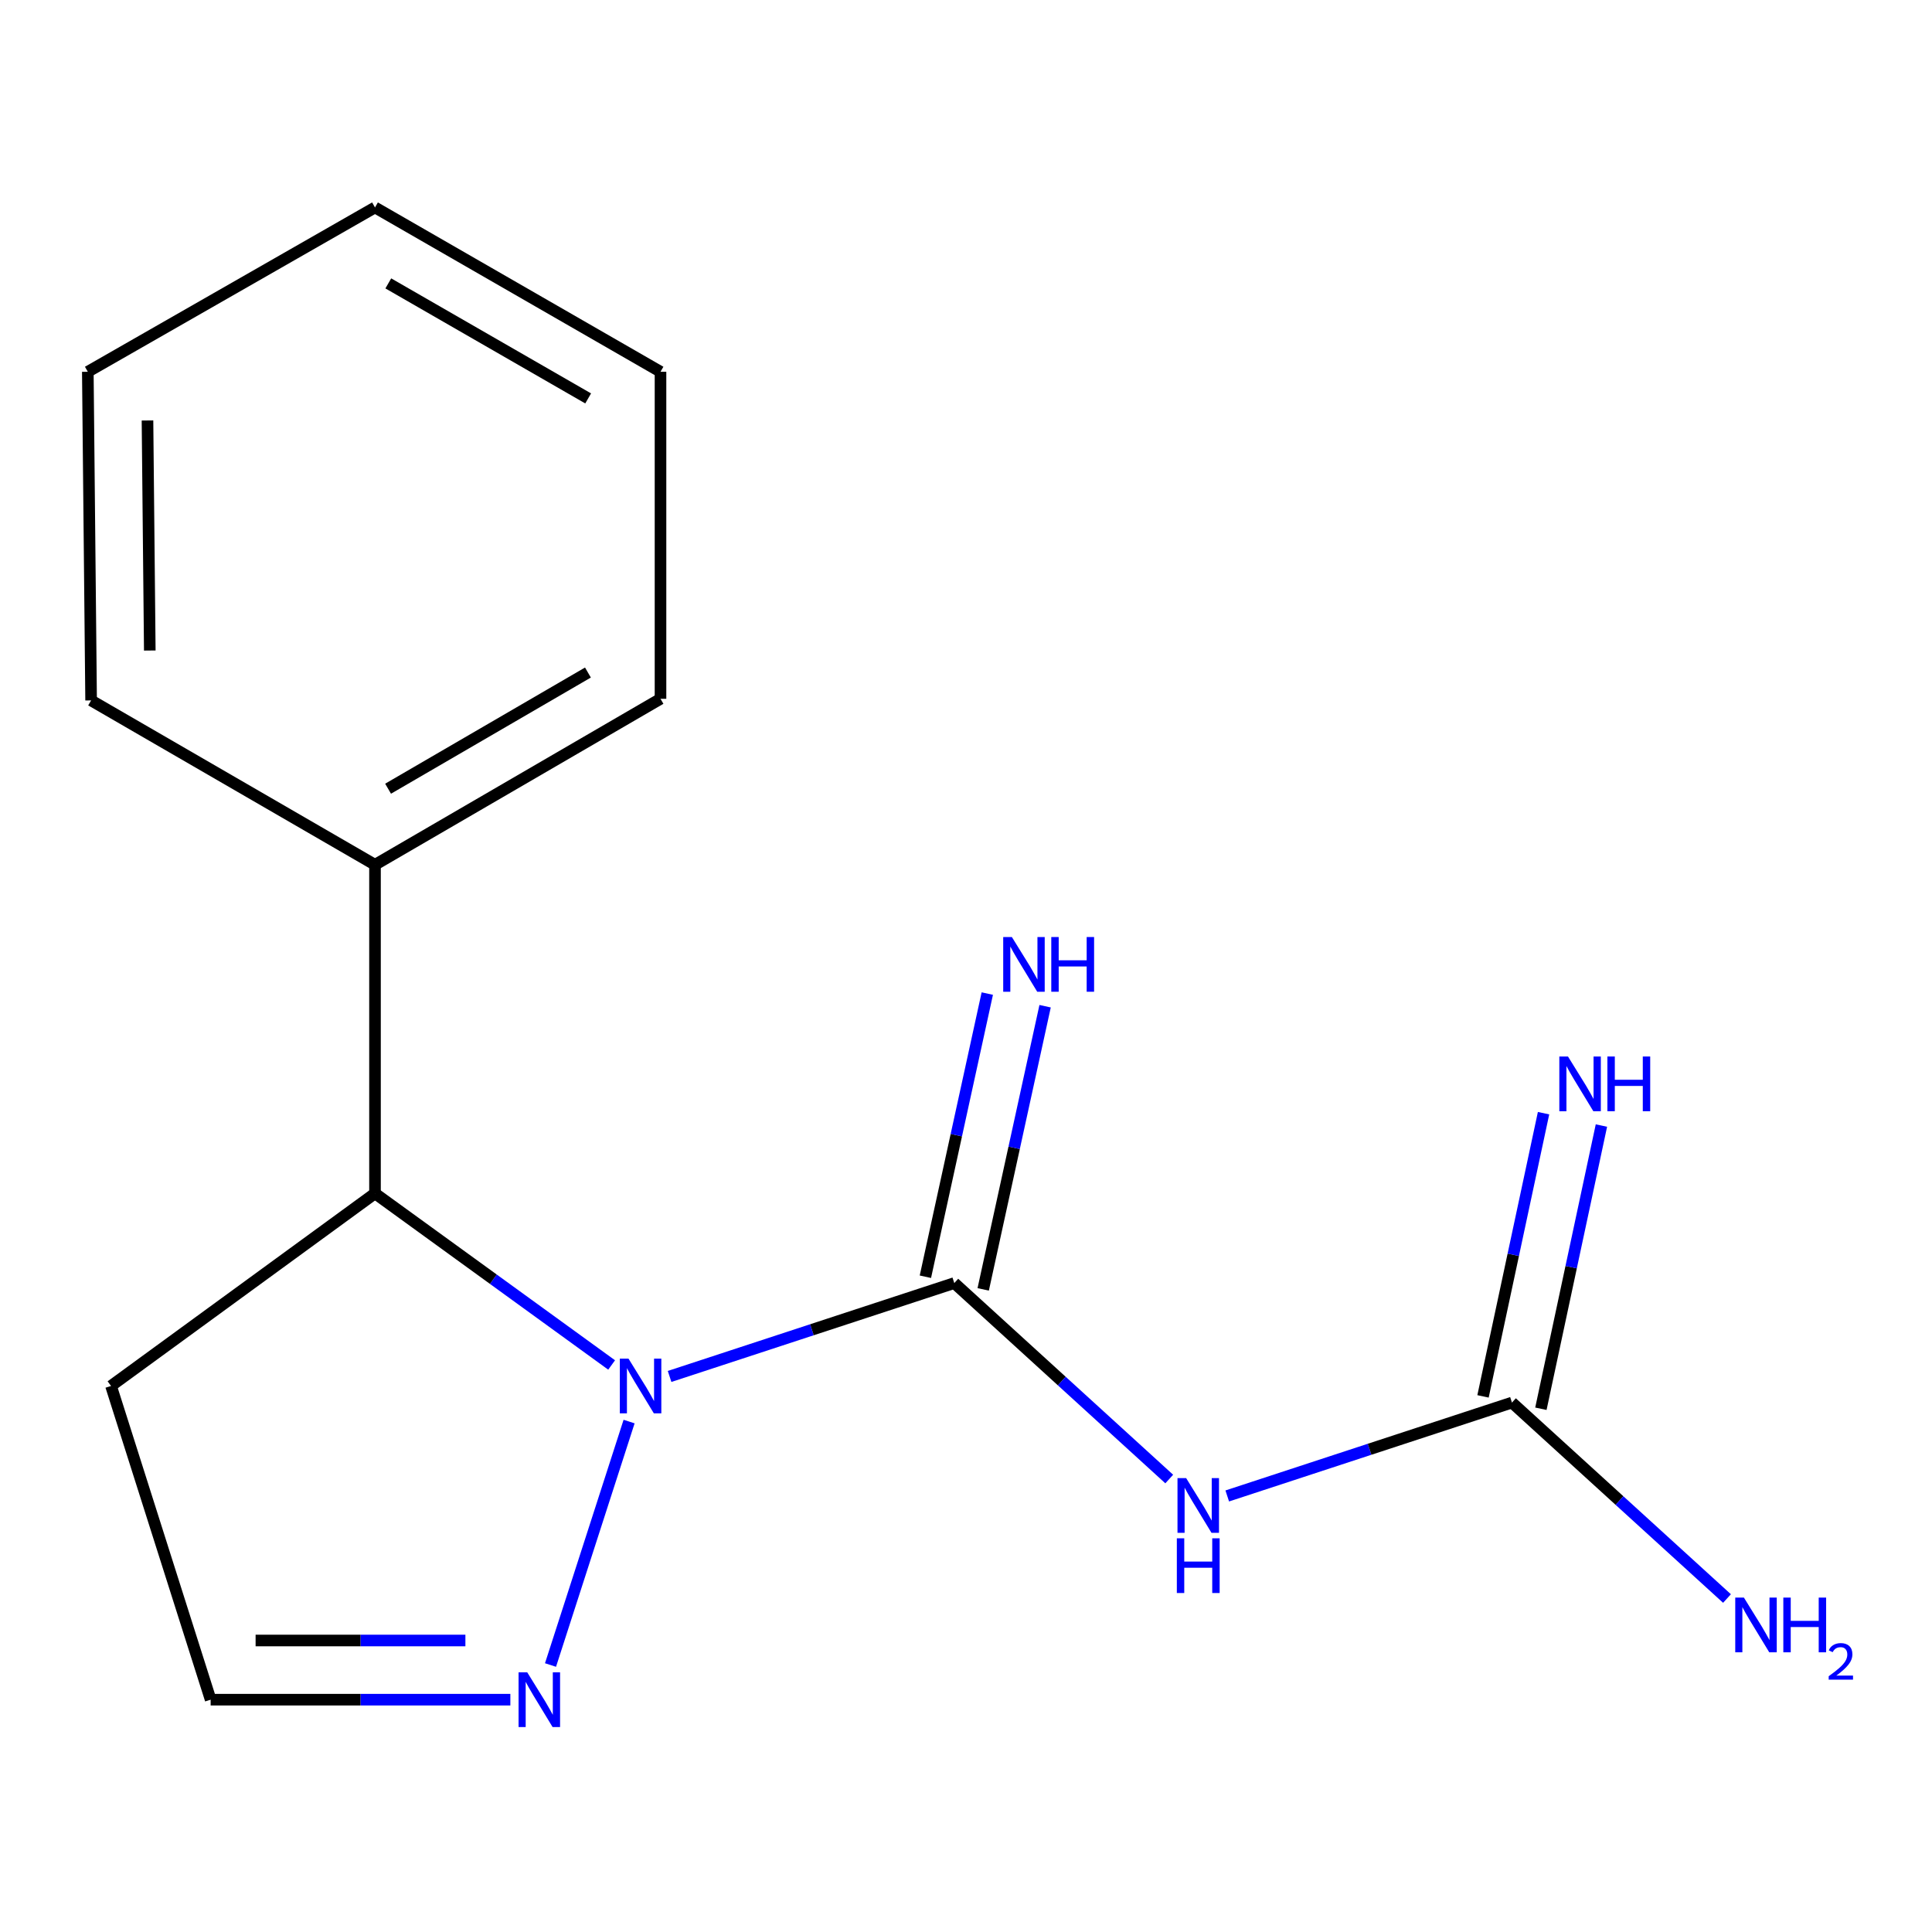 <?xml version='1.0' encoding='iso-8859-1'?>
<svg version='1.1' baseProfile='full'
              xmlns='http://www.w3.org/2000/svg'
                      xmlns:rdkit='http://www.rdkit.org/xml'
                      xmlns:xlink='http://www.w3.org/1999/xlink'
                  xml:space='preserve'
width='1000px' height='1000px' viewBox='0 0 1000 1000'>
<!-- END OF HEADER -->
<rect style='opacity:1.0;fill:#FFFFFF;stroke:none' width='1000' height='1000' x='0' y='0'> </rect>
<path class='bond-0' d='M 346.576,712.449 L 420.258,688.28' style='fill:none;fill-rule:evenodd;stroke:#0000FF;stroke-width:6px;stroke-linecap:butt;stroke-linejoin:miter;stroke-opacity:1' />
<path class='bond-0' d='M 420.258,688.28 L 493.941,664.11' style='fill:none;fill-rule:evenodd;stroke:#000000;stroke-width:6px;stroke-linecap:butt;stroke-linejoin:miter;stroke-opacity:1' />
<path class='bond-2' d='M 325.616,735.799 L 284.942,861.809' style='fill:none;fill-rule:evenodd;stroke:#0000FF;stroke-width:6px;stroke-linecap:butt;stroke-linejoin:miter;stroke-opacity:1' />
<path class='bond-4' d='M 316.578,706.509 L 255.339,662.106' style='fill:none;fill-rule:evenodd;stroke:#0000FF;stroke-width:6px;stroke-linecap:butt;stroke-linejoin:miter;stroke-opacity:1' />
<path class='bond-4' d='M 255.339,662.106 L 194.099,617.704' style='fill:none;fill-rule:evenodd;stroke:#000000;stroke-width:6px;stroke-linecap:butt;stroke-linejoin:miter;stroke-opacity:1' />
<path class='bond-1' d='M 493.941,664.11 L 549.568,714.827' style='fill:none;fill-rule:evenodd;stroke:#000000;stroke-width:6px;stroke-linecap:butt;stroke-linejoin:miter;stroke-opacity:1' />
<path class='bond-1' d='M 549.568,714.827 L 605.196,765.544' style='fill:none;fill-rule:evenodd;stroke:#0000FF;stroke-width:6px;stroke-linecap:butt;stroke-linejoin:miter;stroke-opacity:1' />
<path class='bond-5' d='M 508.903,667.381 L 524.923,594.098' style='fill:none;fill-rule:evenodd;stroke:#000000;stroke-width:6px;stroke-linecap:butt;stroke-linejoin:miter;stroke-opacity:1' />
<path class='bond-5' d='M 524.923,594.098 L 540.944,520.815' style='fill:none;fill-rule:evenodd;stroke:#0000FF;stroke-width:6px;stroke-linecap:butt;stroke-linejoin:miter;stroke-opacity:1' />
<path class='bond-5' d='M 478.979,660.839 L 494.999,587.556' style='fill:none;fill-rule:evenodd;stroke:#000000;stroke-width:6px;stroke-linecap:butt;stroke-linejoin:miter;stroke-opacity:1' />
<path class='bond-5' d='M 494.999,587.556 L 511.02,514.273' style='fill:none;fill-rule:evenodd;stroke:#0000FF;stroke-width:6px;stroke-linecap:butt;stroke-linejoin:miter;stroke-opacity:1' />
<path class='bond-3' d='M 635.22,774.306 L 708.902,750.137' style='fill:none;fill-rule:evenodd;stroke:#0000FF;stroke-width:6px;stroke-linecap:butt;stroke-linejoin:miter;stroke-opacity:1' />
<path class='bond-3' d='M 708.902,750.137 L 782.585,725.967' style='fill:none;fill-rule:evenodd;stroke:#000000;stroke-width:6px;stroke-linecap:butt;stroke-linejoin:miter;stroke-opacity:1' />
<path class='bond-7' d='M 264.158,879.751 L 186.594,879.751' style='fill:none;fill-rule:evenodd;stroke:#0000FF;stroke-width:6px;stroke-linecap:butt;stroke-linejoin:miter;stroke-opacity:1' />
<path class='bond-7' d='M 186.594,879.751 L 109.03,879.751' style='fill:none;fill-rule:evenodd;stroke:#000000;stroke-width:6px;stroke-linecap:butt;stroke-linejoin:miter;stroke-opacity:1' />
<path class='bond-7' d='M 240.889,849.12 L 186.594,849.12' style='fill:none;fill-rule:evenodd;stroke:#0000FF;stroke-width:6px;stroke-linecap:butt;stroke-linejoin:miter;stroke-opacity:1' />
<path class='bond-7' d='M 186.594,849.12 L 132.3,849.12' style='fill:none;fill-rule:evenodd;stroke:#000000;stroke-width:6px;stroke-linecap:butt;stroke-linejoin:miter;stroke-opacity:1' />
<path class='bond-6' d='M 797.562,729.168 L 813.228,655.875' style='fill:none;fill-rule:evenodd;stroke:#000000;stroke-width:6px;stroke-linecap:butt;stroke-linejoin:miter;stroke-opacity:1' />
<path class='bond-6' d='M 813.228,655.875 L 828.894,582.582' style='fill:none;fill-rule:evenodd;stroke:#0000FF;stroke-width:6px;stroke-linecap:butt;stroke-linejoin:miter;stroke-opacity:1' />
<path class='bond-6' d='M 767.608,722.766 L 783.274,649.473' style='fill:none;fill-rule:evenodd;stroke:#000000;stroke-width:6px;stroke-linecap:butt;stroke-linejoin:miter;stroke-opacity:1' />
<path class='bond-6' d='M 783.274,649.473 L 798.939,576.179' style='fill:none;fill-rule:evenodd;stroke:#0000FF;stroke-width:6px;stroke-linecap:butt;stroke-linejoin:miter;stroke-opacity:1' />
<path class='bond-10' d='M 782.585,725.967 L 838.238,776.679' style='fill:none;fill-rule:evenodd;stroke:#000000;stroke-width:6px;stroke-linecap:butt;stroke-linejoin:miter;stroke-opacity:1' />
<path class='bond-10' d='M 838.238,776.679 L 893.891,827.391' style='fill:none;fill-rule:evenodd;stroke:#0000FF;stroke-width:6px;stroke-linecap:butt;stroke-linejoin:miter;stroke-opacity:1' />
<path class='bond-8' d='M 194.099,617.704 L 194.099,447.601' style='fill:none;fill-rule:evenodd;stroke:#000000;stroke-width:6px;stroke-linecap:butt;stroke-linejoin:miter;stroke-opacity:1' />
<path class='bond-9' d='M 194.099,617.704 L 57.469,717.374' style='fill:none;fill-rule:evenodd;stroke:#000000;stroke-width:6px;stroke-linecap:butt;stroke-linejoin:miter;stroke-opacity:1' />
<path class='bond-16' d='M 109.03,879.751 L 57.469,717.374' style='fill:none;fill-rule:evenodd;stroke:#000000;stroke-width:6px;stroke-linecap:butt;stroke-linejoin:miter;stroke-opacity:1' />
<path class='bond-11' d='M 194.099,447.601 L 341.876,361.699' style='fill:none;fill-rule:evenodd;stroke:#000000;stroke-width:6px;stroke-linecap:butt;stroke-linejoin:miter;stroke-opacity:1' />
<path class='bond-11' d='M 200.872,408.234 L 304.315,348.102' style='fill:none;fill-rule:evenodd;stroke:#000000;stroke-width:6px;stroke-linecap:butt;stroke-linejoin:miter;stroke-opacity:1' />
<path class='bond-12' d='M 194.099,447.601 L 47.156,362.533' style='fill:none;fill-rule:evenodd;stroke:#000000;stroke-width:6px;stroke-linecap:butt;stroke-linejoin:miter;stroke-opacity:1' />
<path class='bond-14' d='M 341.876,361.699 L 341.876,192.43' style='fill:none;fill-rule:evenodd;stroke:#000000;stroke-width:6px;stroke-linecap:butt;stroke-linejoin:miter;stroke-opacity:1' />
<path class='bond-13' d='M 47.156,362.533 L 45.455,192.43' style='fill:none;fill-rule:evenodd;stroke:#000000;stroke-width:6px;stroke-linecap:butt;stroke-linejoin:miter;stroke-opacity:1' />
<path class='bond-13' d='M 77.53,336.711 L 76.339,217.639' style='fill:none;fill-rule:evenodd;stroke:#000000;stroke-width:6px;stroke-linecap:butt;stroke-linejoin:miter;stroke-opacity:1' />
<path class='bond-15' d='M 45.455,192.43 L 194.099,107.378' style='fill:none;fill-rule:evenodd;stroke:#000000;stroke-width:6px;stroke-linecap:butt;stroke-linejoin:miter;stroke-opacity:1' />
<path class='bond-17' d='M 341.876,192.43 L 194.099,107.378' style='fill:none;fill-rule:evenodd;stroke:#000000;stroke-width:6px;stroke-linecap:butt;stroke-linejoin:miter;stroke-opacity:1' />
<path class='bond-17' d='M 304.43,206.22 L 200.986,146.684' style='fill:none;fill-rule:evenodd;stroke:#000000;stroke-width:6px;stroke-linecap:butt;stroke-linejoin:miter;stroke-opacity:1' />
<path  class='atom-0' d='M 325.303 703.214
L 334.583 718.214
Q 335.503 719.694, 336.983 722.374
Q 338.463 725.054, 338.543 725.214
L 338.543 703.214
L 342.303 703.214
L 342.303 731.534
L 338.423 731.534
L 328.463 715.134
Q 327.303 713.214, 326.063 711.014
Q 324.863 708.814, 324.503 708.134
L 324.503 731.534
L 320.823 731.534
L 320.823 703.214
L 325.303 703.214
' fill='#0000FF'/>
<path  class='atom-2' d='M 613.948 765.071
L 623.228 780.071
Q 624.148 781.551, 625.628 784.231
Q 627.108 786.911, 627.188 787.071
L 627.188 765.071
L 630.948 765.071
L 630.948 793.391
L 627.068 793.391
L 617.108 776.991
Q 615.948 775.071, 614.708 772.871
Q 613.508 770.671, 613.148 769.991
L 613.148 793.391
L 609.468 793.391
L 609.468 765.071
L 613.948 765.071
' fill='#0000FF'/>
<path  class='atom-2' d='M 609.128 796.223
L 612.968 796.223
L 612.968 808.263
L 627.448 808.263
L 627.448 796.223
L 631.288 796.223
L 631.288 824.543
L 627.448 824.543
L 627.448 811.463
L 612.968 811.463
L 612.968 824.543
L 609.128 824.543
L 609.128 796.223
' fill='#0000FF'/>
<path  class='atom-3' d='M 272.891 865.591
L 282.171 880.591
Q 283.091 882.071, 284.571 884.751
Q 286.051 887.431, 286.131 887.591
L 286.131 865.591
L 289.891 865.591
L 289.891 893.911
L 286.011 893.911
L 276.051 877.511
Q 274.891 875.591, 273.651 873.391
Q 272.451 871.191, 272.091 870.511
L 272.091 893.911
L 268.411 893.911
L 268.411 865.591
L 272.891 865.591
' fill='#0000FF'/>
<path  class='atom-6' d='M 523.74 485.003
L 533.02 500.003
Q 533.94 501.483, 535.42 504.163
Q 536.9 506.843, 536.98 507.003
L 536.98 485.003
L 540.74 485.003
L 540.74 513.323
L 536.86 513.323
L 526.9 496.923
Q 525.74 495.003, 524.5 492.803
Q 523.3 490.603, 522.94 489.923
L 522.94 513.323
L 519.26 513.323
L 519.26 485.003
L 523.74 485.003
' fill='#0000FF'/>
<path  class='atom-6' d='M 544.14 485.003
L 547.98 485.003
L 547.98 497.043
L 562.46 497.043
L 562.46 485.003
L 566.3 485.003
L 566.3 513.323
L 562.46 513.323
L 562.46 500.243
L 547.98 500.243
L 547.98 513.323
L 544.14 513.323
L 544.14 485.003
' fill='#0000FF'/>
<path  class='atom-7' d='M 811.584 546.843
L 820.864 561.843
Q 821.784 563.323, 823.264 566.003
Q 824.744 568.683, 824.824 568.843
L 824.824 546.843
L 828.584 546.843
L 828.584 575.163
L 824.704 575.163
L 814.744 558.763
Q 813.584 556.843, 812.344 554.643
Q 811.144 552.443, 810.784 551.763
L 810.784 575.163
L 807.104 575.163
L 807.104 546.843
L 811.584 546.843
' fill='#0000FF'/>
<path  class='atom-7' d='M 831.984 546.843
L 835.824 546.843
L 835.824 558.883
L 850.304 558.883
L 850.304 546.843
L 854.144 546.843
L 854.144 575.163
L 850.304 575.163
L 850.304 562.083
L 835.824 562.083
L 835.824 575.163
L 831.984 575.163
L 831.984 546.843
' fill='#0000FF'/>
<path  class='atom-11' d='M 902.643 826.911
L 911.923 841.911
Q 912.843 843.391, 914.323 846.071
Q 915.803 848.751, 915.883 848.911
L 915.883 826.911
L 919.643 826.911
L 919.643 855.231
L 915.763 855.231
L 905.803 838.831
Q 904.643 836.911, 903.403 834.711
Q 902.203 832.511, 901.843 831.831
L 901.843 855.231
L 898.163 855.231
L 898.163 826.911
L 902.643 826.911
' fill='#0000FF'/>
<path  class='atom-11' d='M 923.043 826.911
L 926.883 826.911
L 926.883 838.951
L 941.363 838.951
L 941.363 826.911
L 945.203 826.911
L 945.203 855.231
L 941.363 855.231
L 941.363 842.151
L 926.883 842.151
L 926.883 855.231
L 923.043 855.231
L 923.043 826.911
' fill='#0000FF'/>
<path  class='atom-11' d='M 946.576 854.237
Q 947.262 852.469, 948.899 851.492
Q 950.536 850.489, 952.806 850.489
Q 955.631 850.489, 957.215 852.02
Q 958.799 853.551, 958.799 856.27
Q 958.799 859.042, 956.74 861.629
Q 954.707 864.217, 950.483 867.279
L 959.116 867.279
L 959.116 869.391
L 946.523 869.391
L 946.523 867.622
Q 950.008 865.141, 952.067 863.293
Q 954.153 861.445, 955.156 859.781
Q 956.159 858.118, 956.159 856.402
Q 956.159 854.607, 955.261 853.604
Q 954.364 852.601, 952.806 852.601
Q 951.301 852.601, 950.298 853.208
Q 949.295 853.815, 948.582 855.161
L 946.576 854.237
' fill='#0000FF'/>
</svg>
